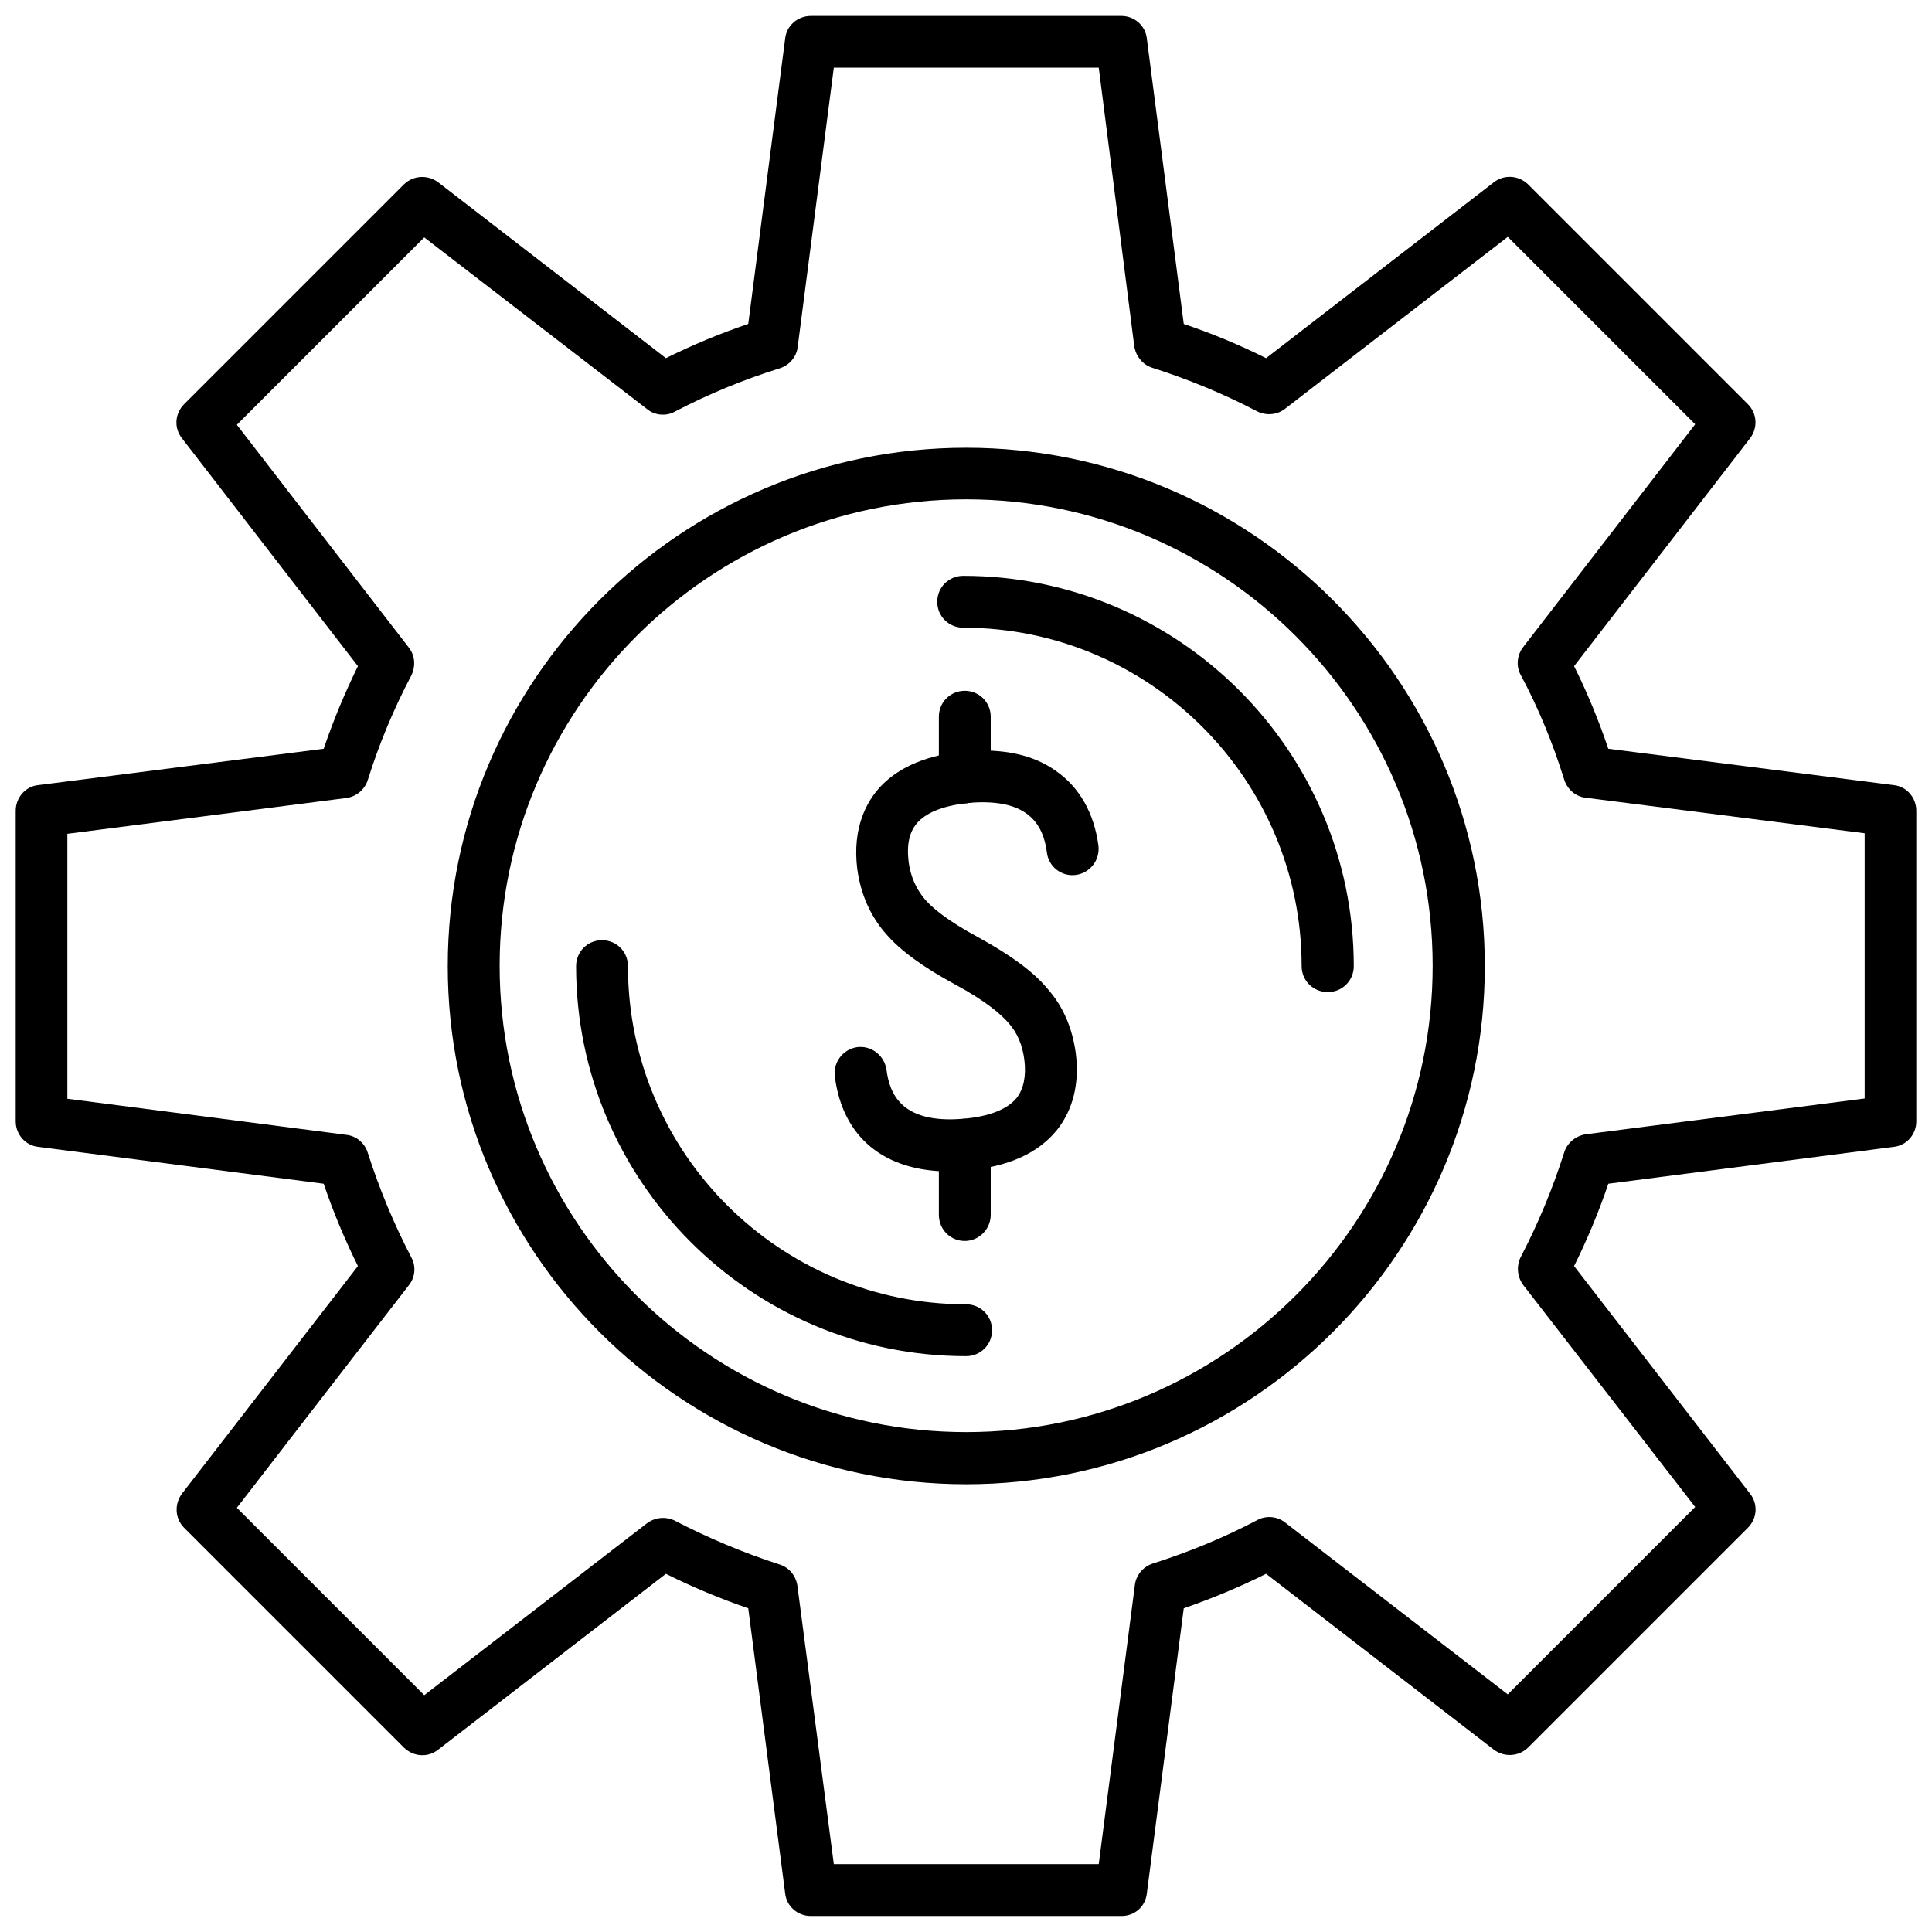 <?xml version="1.0" encoding="UTF-8"?>
<!-- Uploaded to: SVG Repo, www.svgrepo.com, Generator: SVG Repo Mixer Tools -->
<svg width="800px" height="800px" version="1.1" viewBox="144 144 512 512" xmlns="http://www.w3.org/2000/svg">
 <defs>
  <clipPath id="a">
   <path d="m148.09 148.09h503.81v503.81h-503.81z"/>
  </clipPath>
 </defs>
 <path d="m400.04 537.34c-75.738 0-137.38-61.566-137.38-137.3 0-75.738 61.641-137.38 137.38-137.38 75.738 0 137.45 61.641 137.45 137.38 0 75.668-61.711 137.3-137.45 137.3zm0-261.01c-68.156 0-123.63 55.477-123.63 123.63s55.477 123.56 123.63 123.56 123.63-55.477 123.63-123.56c0-68.156-55.477-123.63-123.63-123.63z" fill-rule="evenodd"/>
 <g clip-path="url(#a)">
  <path d="m441.2 651.76h-82.328c-3.473 0-6.449-2.551-6.801-6.023l-9.777-75.523c-7.438-2.551-14.738-5.598-21.82-9.141l-60.363 46.617c-2.762 2.195-6.59 1.844-9.07-0.566l-58.238-58.238c-2.481-2.481-2.621-6.305-0.566-9.07l46.617-60.293c-3.543-7.156-6.59-14.453-9.07-21.82l-75.668-9.777c-3.402-0.355-5.953-3.328-5.953-6.731v-82.328c0-3.473 2.551-6.449 5.953-6.801l75.668-9.637c2.551-7.512 5.598-14.809 9.07-21.891l-46.617-60.363c-2.195-2.762-1.914-6.59 0.566-9.07l58.238-58.238c2.481-2.41 6.305-2.621 9.07-0.566l60.363 46.617c7.156-3.543 14.453-6.59 21.82-9.07l9.777-75.598c0.355-3.473 3.328-6.023 6.801-6.023h82.328c3.402 0 6.375 2.551 6.731 6.023l9.777 75.598c7.367 2.481 14.738 5.527 21.82 9.07l60.363-46.617c2.762-2.125 6.59-1.844 9.07 0.566l58.238 58.238c2.481 2.481 2.691 6.305 0.566 9.07l-46.617 60.363c3.543 7.086 6.519 14.383 9.07 21.891l75.668 9.637c3.402 0.355 5.953 3.328 5.953 6.801v82.328c0 3.402-2.551 6.375-5.953 6.731l-75.668 9.777c-2.481 7.367-5.527 14.664-9.07 21.82l46.617 60.293c2.195 2.762 1.914 6.59-0.566 9.07l-58.238 58.238c-2.481 2.41-6.305 2.621-9.07 0.566l-60.363-46.617c-7.086 3.543-14.453 6.59-21.82 9.141l-9.777 75.523c-0.355 3.473-3.188 6.023-6.731 6.023zm-76.234-13.746h70.211l9.566-73.895c0.285-2.621 2.125-4.887 4.676-5.738 9.566-3.047 18.918-6.871 27.773-11.547 2.34-1.273 5.312-0.992 7.367 0.637l59.016 45.555 49.664-49.664-45.555-58.805c-1.629-2.195-1.844-5.031-0.707-7.367 4.746-9.07 8.574-18.422 11.547-27.773 0.781-2.551 3.047-4.394 5.668-4.816l73.965-9.492v-70.281l-73.965-9.422c-2.621-0.285-4.887-2.266-5.668-4.816-2.977-9.566-6.801-18.918-11.547-27.773-1.273-2.34-0.922-5.312 0.707-7.367l45.555-59.016-49.664-49.664-59.016 45.555c-2.195 1.699-5.031 1.844-7.367 0.707-9.07-4.746-18.422-8.574-27.773-11.547-2.551-0.781-4.394-3.047-4.816-5.668l-9.422-73.895h-70.211l-9.566 73.965c-0.285 2.691-2.266 4.961-4.816 5.738-9.352 2.906-18.703 6.731-27.773 11.477-2.34 1.273-5.312 0.992-7.367-0.707l-59.016-45.484-49.664 49.664 45.555 59.016c1.699 2.125 1.844 4.961 0.707 7.367-4.676 8.855-8.574 18.207-11.547 27.703-0.781 2.551-3.047 4.465-5.668 4.816l-73.965 9.492v70.211l73.965 9.566c2.621 0.285 4.887 2.195 5.668 4.816 2.977 9.281 6.801 18.633 11.547 27.703 1.273 2.34 0.992 5.312-0.707 7.367l-45.555 58.945 49.664 49.664 59.016-45.555c2.195-1.629 5.031-1.844 7.367-0.707 8.996 4.676 18.352 8.574 27.773 11.621 2.551 0.781 4.394 3.047 4.746 5.738l9.637 73.684z" fill-rule="evenodd"/>
 </g>
 <path d="m395.71 454.45c-17.43 0-28.41-9.07-30.465-25.152-0.496-3.754 2.125-7.227 5.879-7.793 3.754-0.496 7.156 2.125 7.793 5.879 0.781 6.305 3.824 14.453 20.262 13.105 6.871-0.566 11.762-2.481 14.242-5.527 1.844-2.34 2.551-5.809 2.055-9.988-0.496-3.969-1.844-7.227-4.18-9.848-1.914-2.195-5.809-5.738-14.383-10.344-8.359-4.535-14.383-8.926-18.207-13.391-4.109-4.746-6.59-10.414-7.512-17.004-1.418-11.195 2.621-18.207 6.234-22.035 5.102-5.312 12.609-8.359 22.602-9.281 9.918-0.781 17.926 0.992 23.805 5.242 6.234 4.32 10.133 11.195 11.266 19.836 0.426 3.754-2.195 7.227-6.023 7.723-3.754 0.496-7.227-2.195-7.652-6.023-0.637-4.816-2.41-8.148-5.527-10.344-3.328-2.34-8.289-3.258-14.738-2.762-6.519 0.637-11.125 2.266-13.816 5.031-2.34 2.481-3.117 5.879-2.551 10.629 0.496 3.824 1.984 7.156 4.25 9.848 1.844 2.195 5.879 5.668 14.312 10.203 8.5 4.676 14.523 9.07 18.207 13.531 4.18 4.676 6.59 10.414 7.512 17.004 1.062 8.078-0.707 15.16-5.031 20.547-5.031 6.164-12.965 9.707-23.875 10.629-1.488 0.211-2.977 0.285-4.465 0.285z" fill-rule="evenodd"/>
 <path d="m399.68 472.87c-3.824 0-6.871-3.047-6.871-6.941v-18.562c0-3.824 3.047-6.871 6.871-6.871 3.824 0 6.871 3.047 6.871 6.871v18.562c0 3.898-3.188 6.941-6.871 6.941zm0-115.98c-3.824 0-6.871-3.047-6.871-6.871v-16.082c0-3.824 3.047-6.871 6.871-6.871 3.824 0 6.871 3.047 6.871 6.871v16.082c0 3.824-3.188 6.871-6.871 6.871z" fill-rule="evenodd"/>
 <path d="m400.04 503.4c-57.035 0-103.37-46.406-103.37-103.37 0-3.824 3.047-6.871 6.871-6.871 3.824 0 6.871 3.047 6.871 6.871 0 49.523 40.242 89.625 89.625 89.625 3.824 0 6.871 3.047 6.871 6.871 0 3.824-3.047 6.871-6.871 6.871z" fill-rule="evenodd"/>
 <path d="m495.89 406.91c-3.898 0-6.941-3.047-6.941-6.871 0-49.453-40.242-89.695-89.695-89.695-3.824 0-6.871-3.047-6.871-6.871s3.047-6.871 6.871-6.871c57.035 0 103.51 46.406 103.51 103.44 0 3.824-3.047 6.871-6.871 6.871z" fill-rule="evenodd"/>
</svg>